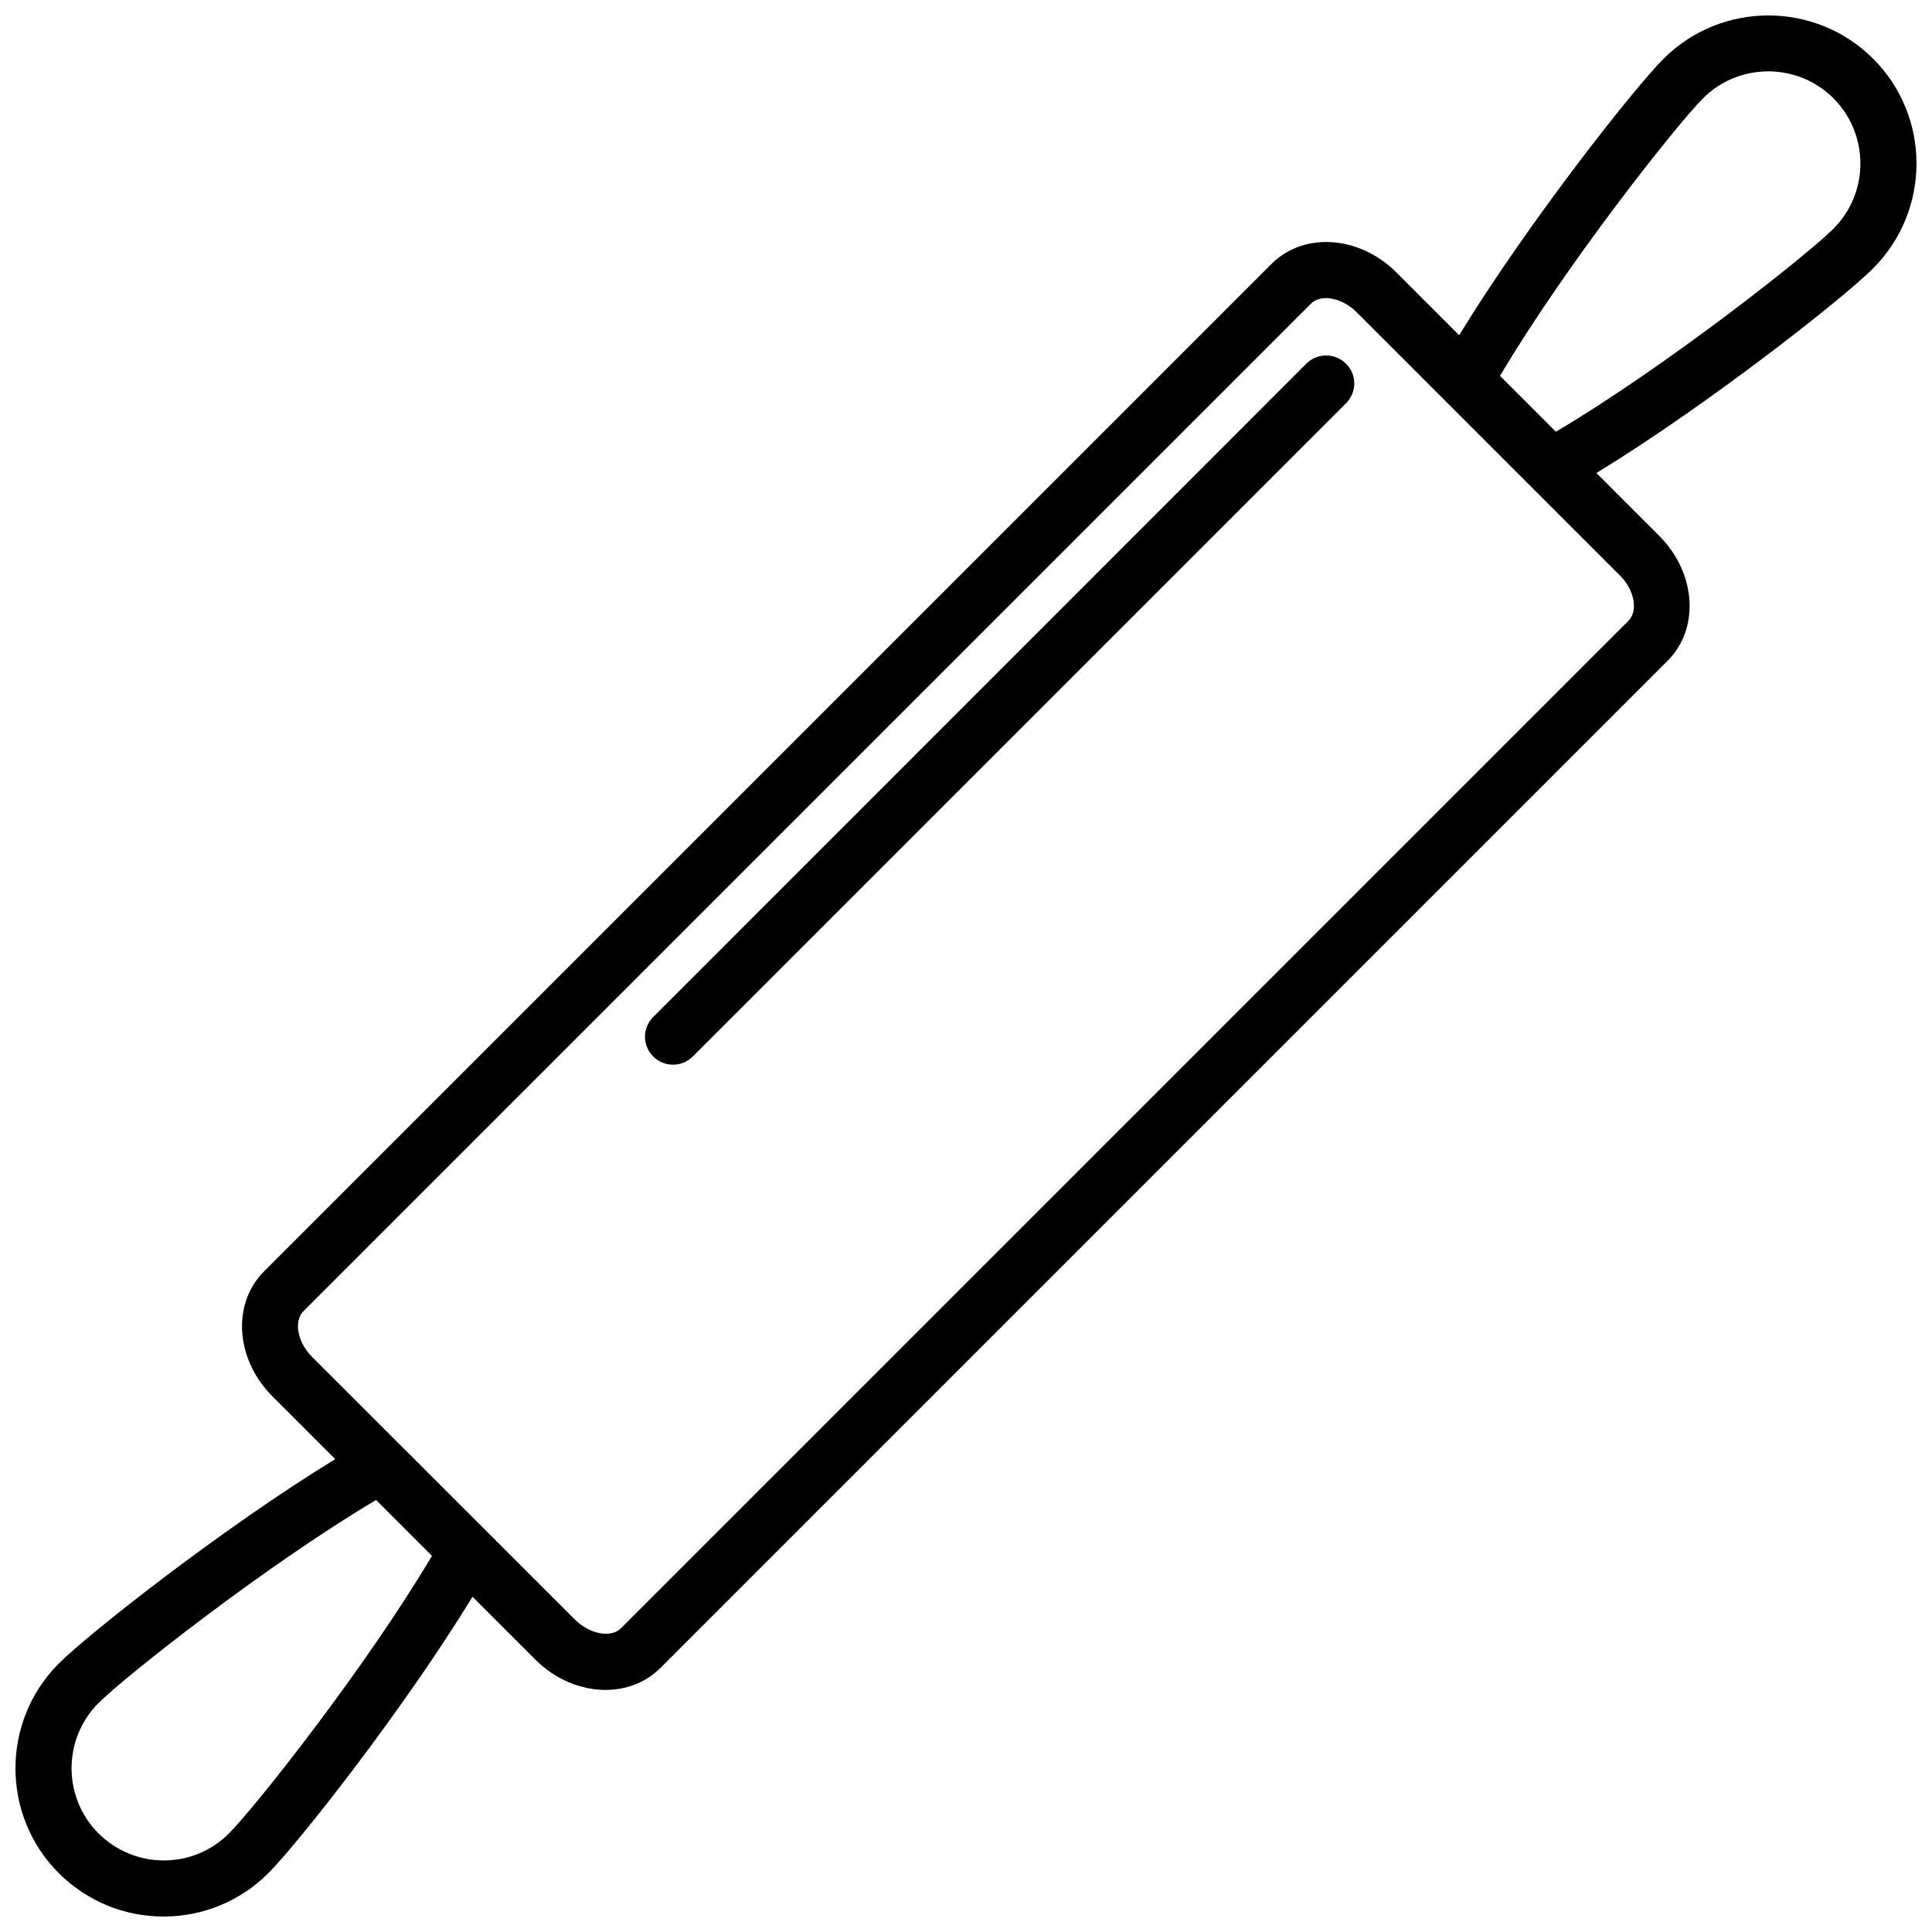 <?xml version="1.0" encoding="UTF-8"?>
<!-- Uploaded to: SVG Find, www.svgfind.com, Generator: SVG Find Mixer Tools -->
<svg width="800px" height="800px" version="1.1" viewBox="144 144 512 512" xmlns="http://www.w3.org/2000/svg">
 <defs>
  <clipPath id="a">
   <path d="m148.09 148.09h503.81v503.81h-503.81z"/>
  </clipPath>
 </defs>
 <g clip-path="url(#a)">
  <path d="m640.42 159.58c-15.316-15.316-40.254-15.316-55.57 0-7.859 7.859-35.922 43.43-54.16 73.254l-16.625-16.625c-4.535-4.535-10.328-7.356-16.273-7.961-6.449-0.656-12.594 1.41-16.828 5.691l-267.02 267.02c-4.281 4.281-6.348 10.379-5.691 16.828 0.605 5.996 3.426 11.738 7.961 16.273l16.625 16.625c-29.828 18.238-65.395 46.301-73.254 54.16-15.316 15.316-15.316 40.254 0 55.57 7.453 7.406 17.277 11.484 27.758 11.484 10.48 0 20.355-4.082 27.762-11.488 7.859-7.859 35.922-43.43 54.109-73.254l16.625 16.625c5.34 5.34 12.141 8.062 18.641 8.062 5.441 0 10.578-1.914 14.461-5.742l267.02-267.02c4.281-4.281 6.348-10.379 5.691-16.828-0.605-5.996-3.426-11.738-7.961-16.273l-16.625-16.625c29.824-18.238 65.395-46.301 73.254-54.16 15.414-15.363 15.414-40.305 0.102-55.617zm-435.75 470.3c-4.637 4.637-10.73 7.152-17.281 7.152-6.5 0-12.645-2.57-17.281-7.152-9.523-9.523-9.523-25.039 0-34.562 6.902-6.902 43.883-36.172 73.555-53.809l14.812 14.812c-17.633 29.727-46.902 66.656-53.805 73.559zm370.9-321.38-267.02 267.02c-2.621 2.621-8.262 1.562-12.141-2.266l-69.727-69.68c-2.066-2.066-3.426-4.734-3.68-7.254-0.102-1.16-0.102-3.324 1.41-4.836l267.02-267.02c1.211-1.211 2.82-1.461 3.981-1.461 0.301 0 0.605 0 0.855 0.051 2.519 0.25 5.188 1.613 7.254 3.68l69.727 69.727c3.883 3.777 4.941 9.418 2.32 12.039zm54.312-103.89c-6.902 6.902-43.832 36.172-73.555 53.809l-14.812-14.812c17.633-29.727 46.906-66.652 53.809-73.555 9.523-9.523 25.039-9.523 34.562 0 9.52 9.57 9.52 25.035-0.004 34.559z"/>
 </g>
 <path d="m490.18 240.39-173.06 173.11c-2.922 2.922-2.922 7.609 0 10.48 1.461 1.461 3.324 2.168 5.238 2.168s3.777-0.707 5.238-2.168l173.11-173.11c2.922-2.922 2.922-7.609 0-10.48-2.922-2.922-7.609-2.922-10.531 0z"/>
</svg>